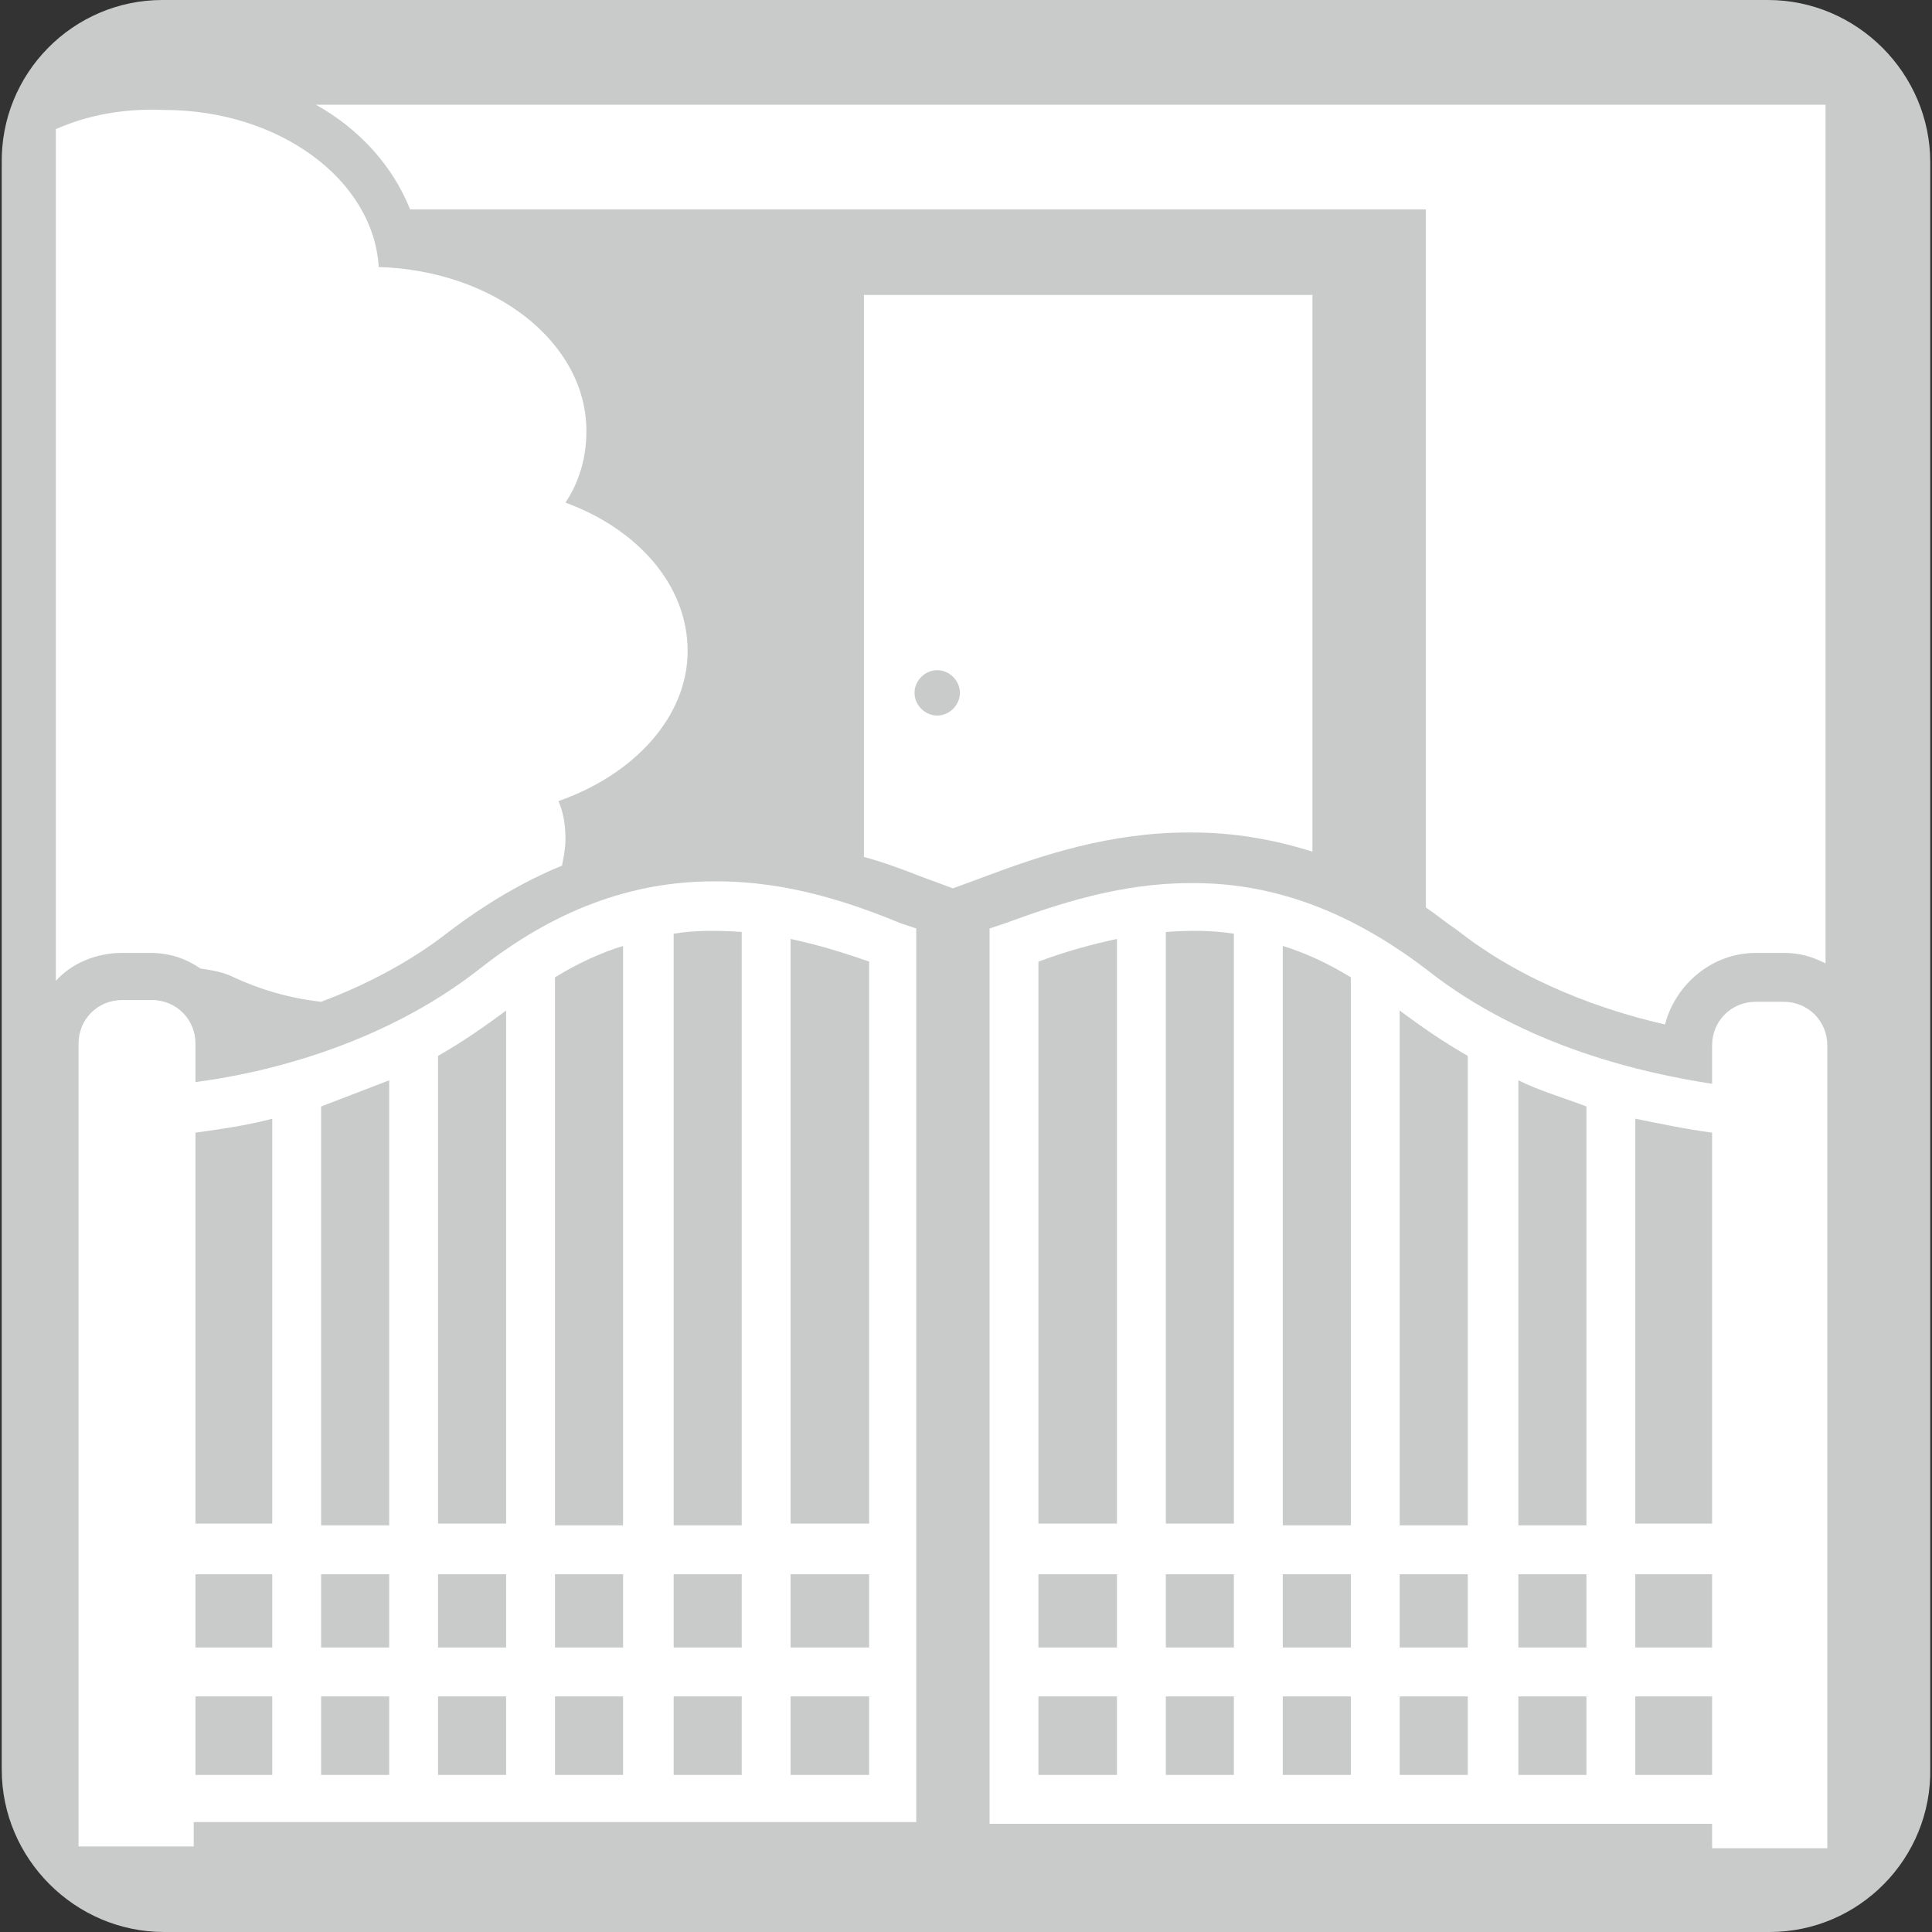 <?xml version="1.0" encoding="UTF-8"?> <svg xmlns="http://www.w3.org/2000/svg" xmlns:xlink="http://www.w3.org/1999/xlink" version="1.1" id="レイヤー_1" x="0px" y="0px" viewBox="0 0 110.7 110.7" style="enable-background:new 0 0 110.7 110.7;" xml:space="preserve"><rect x="0" y="0" width="110.7" height="110.7" fill="#333333" stroke="none"/> <style type="text/css"> .st0{fill:#C9CACA;} .st1{fill:#FFFFFF;} </style> <path class="st0" d="M101.4,110.7h-92c-5.1,0-9.3-4.2-9.3-9.3v-92C0,4.2,4.2,0,9.3,0h92c5.1,0,9.3,4.2,9.3,9.3v92 C110.7,106.5,106.5,110.7,101.4,110.7z"></path> <g> <path class="st1" d="M41.1,50.5c-0.1,0-0.1,0-0.2,0c-4.8,0-9.2,1.7-13.4,5c-5.6,4.4-12.4,6-16.3,6.5v-2.2c0-1.4-1.1-2.5-2.5-2.5H7 c-1.4,0-2.5,1.1-2.5,2.5v46h6.6v-1.4h41.4V53.2l-0.9-0.3C48.7,51.7,45.1,50.5,41.1,50.5z M49.8,97.2v4.5h-4.5v-4.5H49.8z M49.8,90.2v4.2h-4.5v-4.2H49.8z M49.8,55.1v32.2h-4.5V53.8C46.7,54.1,48.1,54.5,49.8,55.1z M42.5,97.2v4.5h-3.9v-4.5H42.5z M42.5,90.2v4.2h-3.9v-4.2H42.5z M42.5,53.4v34h-3.9V53.5C39.8,53.3,41.1,53.3,42.5,53.4z M35.7,97.2v4.5h-3.9v-4.5H35.7z M35.7,90.2v4.2h-3.9v-4.2H35.7z M35.7,54.2v33.2h-3.9V56C33.1,55.2,34.4,54.6,35.7,54.2z M29,97.2v4.5h-3.9v-4.5H29z M29,90.2v4.2 h-3.9v-4.2H29z M29,57.9v29.4h-3.9V60.5C26.5,59.7,27.8,58.8,29,57.9z M22.3,97.2v4.5h-3.9v-4.5H22.3z M22.3,90.2v4.2h-3.9v-4.2 H22.3z M22.3,61.9v25.5h-3.9v-24C19.7,62.9,21,62.4,22.3,61.9z M15.6,97.2v4.5h-4.4v-4.5H15.6z M15.6,90.2v4.2h-4.4v-4.2H15.6z M15.6,64.1v23.2h-4.4V64.9C12.6,64.7,14.1,64.5,15.6,64.1z"></path> <path class="st1" d="M52.7,50.2l1.9,0.7l1.9-0.7c3.2-1.2,7.1-2.5,11.6-2.5l0.2,0c2.4,0,4.7,0.4,6.9,1.1V16.9H49.5v32.2 C50.6,49.4,51.7,49.8,52.7,50.2z M53.7,38.4c0.7,0,1.3,0.6,1.3,1.3S54.4,41,53.7,41c-0.7,0-1.3-0.6-1.3-1.3S53,38.4,53.7,38.4z"></path> <path class="st1" d="M7,54.6h1.6c1.1,0,2,0.3,2.9,0.9c0.7,0.1,1.3,0.2,1.9,0.5c1.5,0.7,3.2,1.2,5,1.4c2.4-0.9,5-2.2,7.3-4 c2.1-1.6,4.3-2.9,6.5-3.8c0.1-0.5,0.2-1,0.2-1.5c0-0.8-0.1-1.5-0.4-2.2c4.3-1.5,7.4-4.8,7.4-8.6c0-3.8-2.9-7-7-8.5 c0.8-1.2,1.2-2.6,1.2-4.1c0-5.1-5.3-9.2-11.9-9.4c-0.3-5-5.7-9-12.3-9C7.1,6.2,5,6.6,3.2,7.4c0,1.1,0,41.6,0,48.8 C4.1,55.2,5.5,54.6,7,54.6z"></path> <path class="st1" d="M102.2,57.4h-1.6c-1.4,0-2.5,1.1-2.5,2.5v2.2c-3.9-0.6-10.7-2.1-16.3-6.5c-4.3-3.3-8.7-5-13.4-5 c-0.1,0-0.1,0-0.2,0c-4,0-7.6,1.2-10.6,2.3l-0.9,0.3v51.3h41.4v1.4h6.6v-46C104.7,58.5,103.6,57.4,102.2,57.4z M70.7,97.2v4.5h-3.9 v-4.5H70.7z M70.7,90.2v4.2h-3.9v-4.2H70.7z M66.8,87.4v-34c1.4-0.1,2.6-0.1,3.9,0.1v33.8H66.8z M64,97.2v4.5h-4.5v-4.5H64z M64,90.2v4.2h-4.5v-4.2H64z M64,53.8v33.5h-4.5V55.1C61.1,54.5,62.6,54.1,64,53.8z M73.5,87.4V54.2c1.3,0.4,2.6,1,3.9,1.8v31.4 H73.5z M73.5,94.4v-4.2h3.9v4.2H73.5z M73.5,101.7v-4.5h3.9v4.5H73.5z M80.2,87.4V57.9c1.2,0.9,2.5,1.8,3.9,2.6v26.9H80.2z M80.2,94.4v-4.2h3.9v4.2H80.2z M80.2,101.7v-4.5h3.9v4.5H80.2z M87,87.4V61.9c1.2,0.6,2.6,1,3.9,1.5v24H87z M87,94.4v-4.2h3.9v4.2 H87z M87,101.7v-4.5h3.9v4.5H87z M93.7,87.4V64.1c1.5,0.3,2.9,0.6,4.4,0.8v22.4H93.7z M93.7,94.4v-4.2h4.4v4.2H93.7z M93.7,101.7 v-4.5h4.4v4.5H93.7z"></path> <path class="st1" d="M23.5,12h58.2v40c0.6,0.4,1.2,0.9,1.8,1.3c3.8,3,8.4,4.6,11.9,5.4c0.6-2.3,2.7-4.1,5.2-4.1h1.6 c0.9,0,1.6,0.2,2.4,0.6V12v-6H81.7H18.1C20.6,7.4,22.5,9.5,23.5,12z"></path> </g> </svg> 